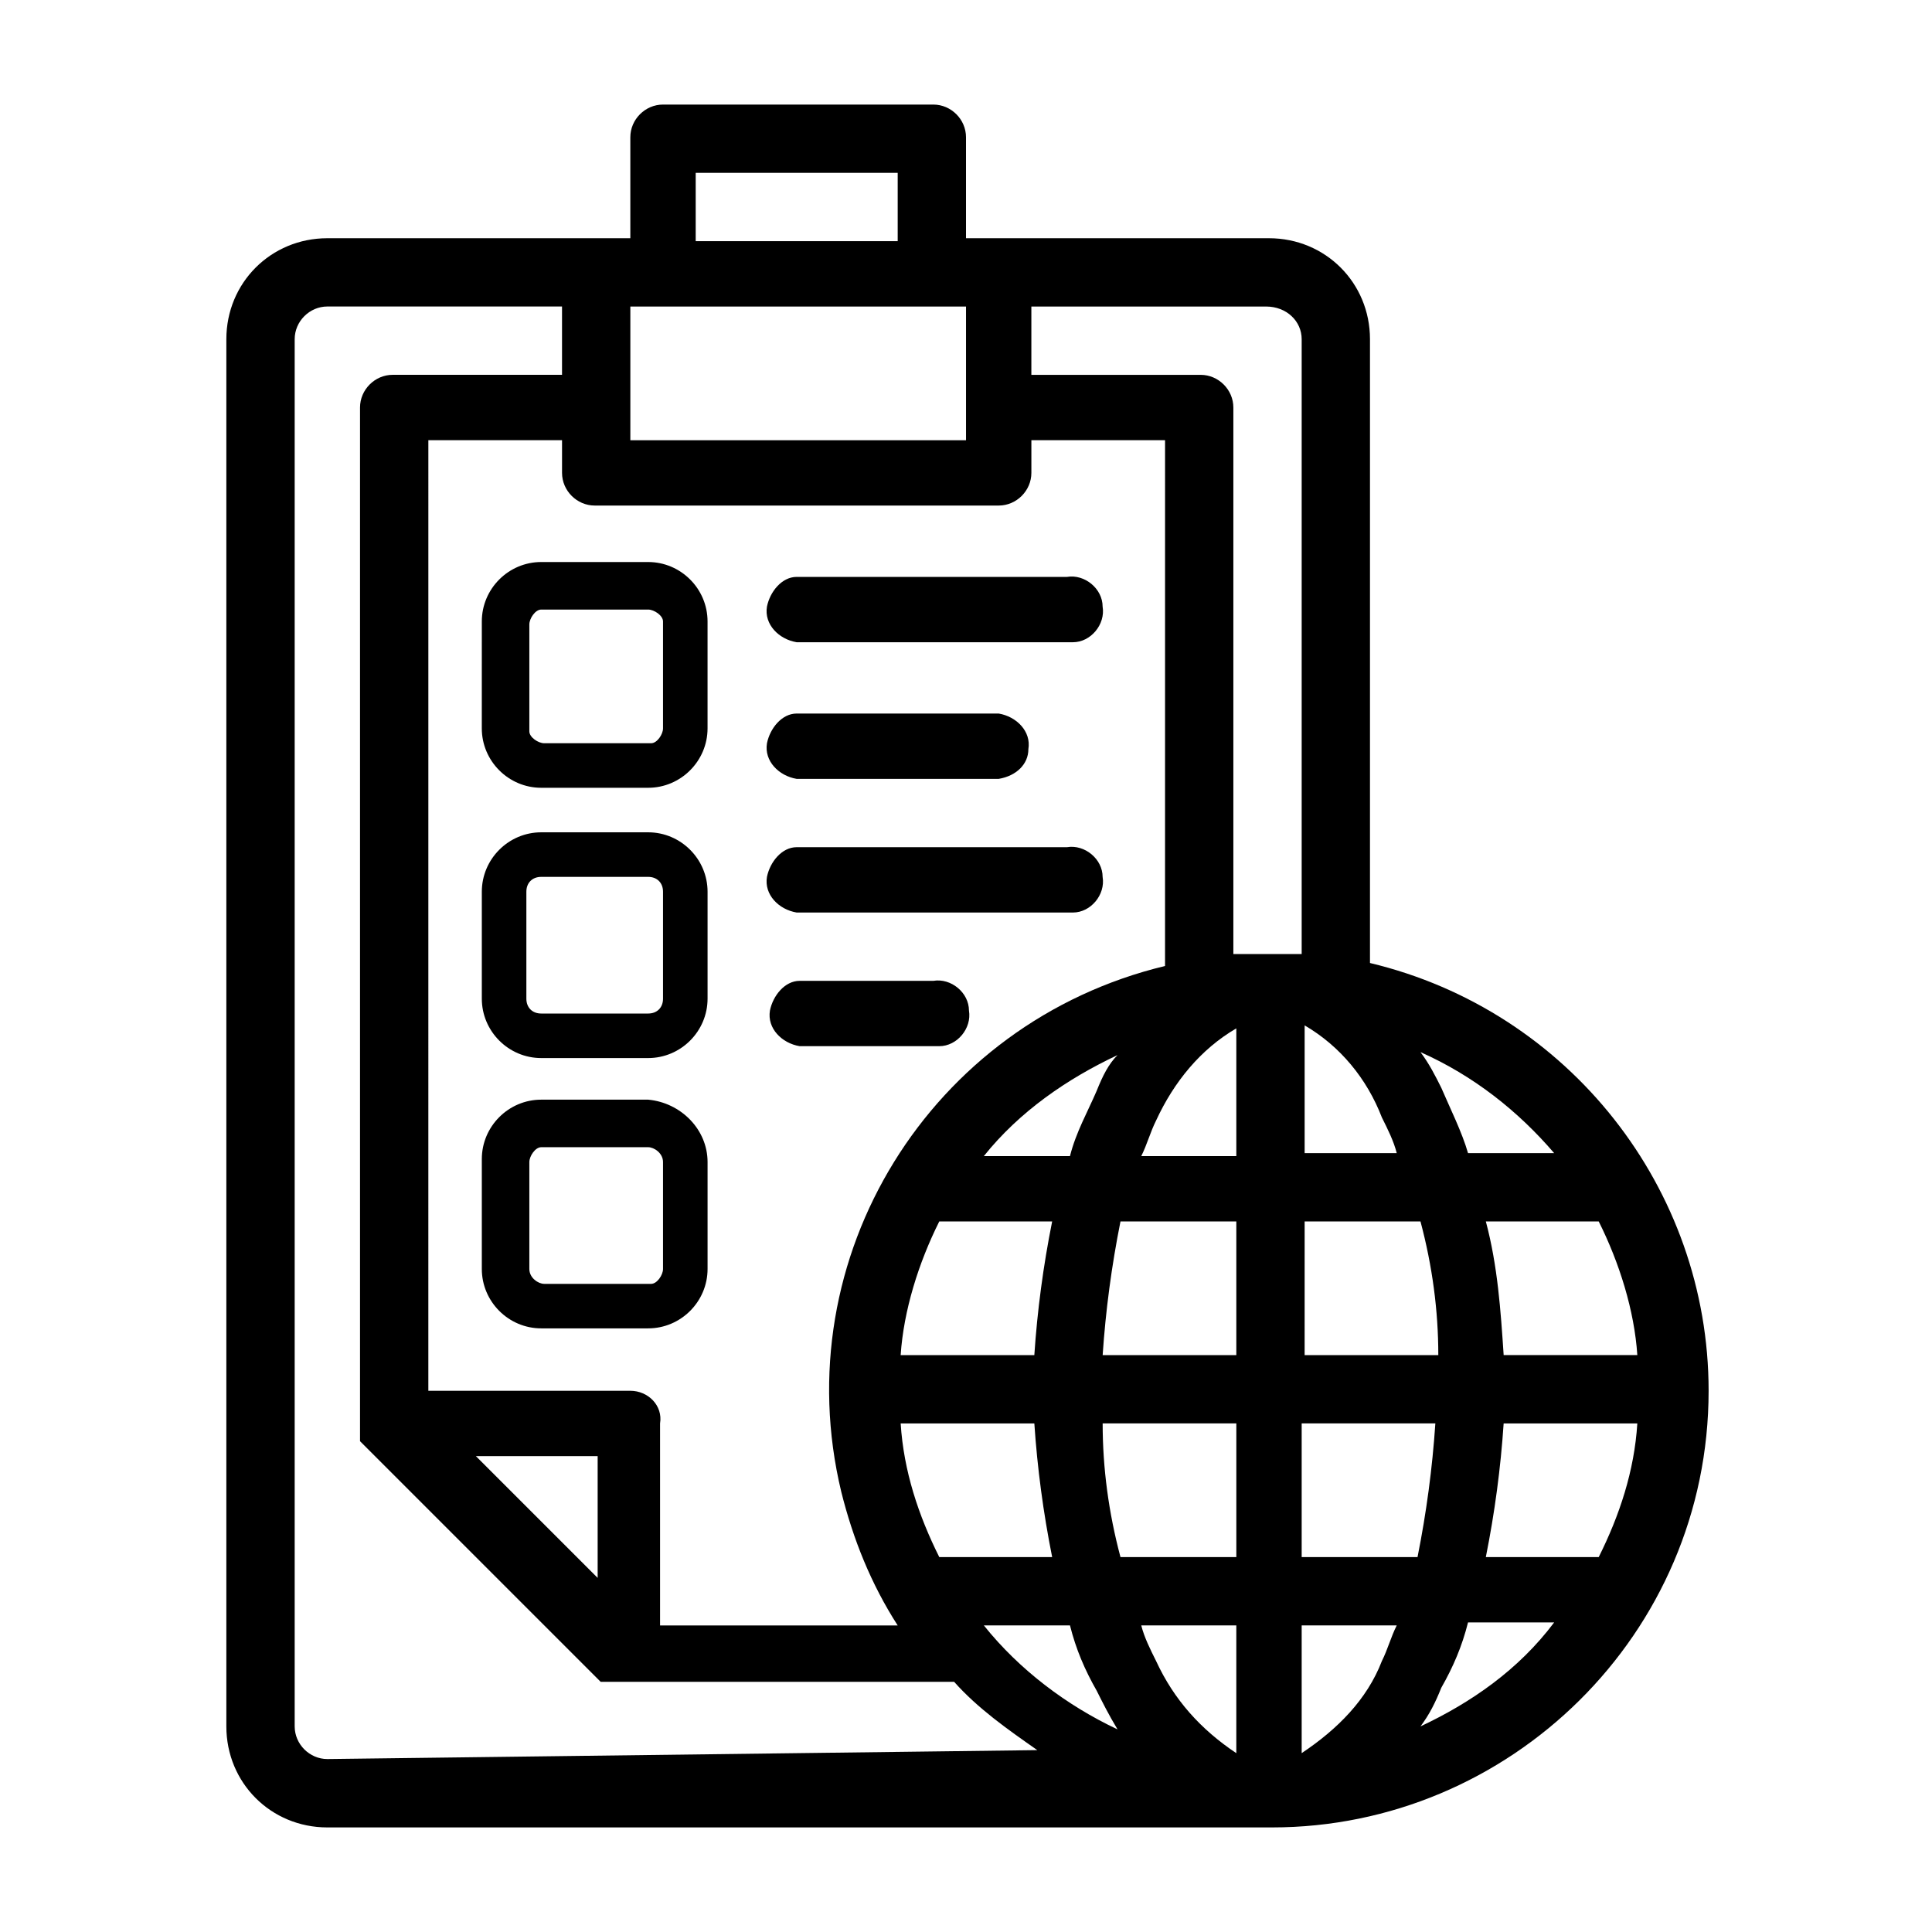 <?xml version="1.0" encoding="UTF-8"?>
<!-- Uploaded to: ICON Repo, www.svgrepo.com, Generator: ICON Repo Mixer Tools -->
<svg fill="#000000" width="800px" height="800px" version="1.1" viewBox="144 144 512 512" xmlns="http://www.w3.org/2000/svg">
 <g>
  <path d="m426.76 314.2h-71.637c-4.723-0.789-8.66-4.723-7.871-9.445 0.789-3.938 3.938-7.871 7.871-7.871h71.637c4.723-0.789 9.445 3.148 9.445 7.871 0.789 4.723-3.148 9.445-7.871 9.445h-1.574z"/>
  <path d="m408.66 350.41h-53.531c-4.723-0.789-8.66-4.723-7.871-9.445 0.789-3.938 3.938-7.871 7.871-7.871h53.531c4.723 0.789 8.66 4.723 7.871 9.445 0.004 3.934-3.144 7.082-7.871 7.871z"/>
  <path d="m426.76 385.83h-71.637c-4.723-0.789-8.66-4.723-7.871-9.445 0.789-3.938 3.938-7.871 7.871-7.871h71.637c4.723-0.789 9.445 3.148 9.445 7.871 0.789 4.723-3.148 9.445-7.871 9.445h-1.574z"/>
  <path d="m391.34 421.25h-35.426c-4.723-0.789-8.66-4.723-7.871-9.445 0.789-3.938 3.938-7.871 7.871-7.871h35.426c4.723-0.789 9.445 3.148 9.445 7.871 0.789 4.723-3.148 9.445-7.871 9.445h-1.574z"/>
  <path d="m315.77 376.38c2.363 0 3.938 1.574 3.938 3.938v28.34c0 2.363-1.574 3.938-3.938 3.938h-28.34c-2.363 0-3.938-1.574-3.938-3.938v-28.34c0-2.363 1.574-3.938 3.938-3.938h28.34m0-11.809h-28.34c-8.66 0-15.742 7.086-15.742 15.742v28.34c0 8.66 7.086 15.742 15.742 15.742h28.34c8.66 0 15.742-7.086 15.742-15.742v-28.34c0-8.656-7.086-15.742-15.742-15.742z"/>
  <path d="m315.77 448.02c1.574 0 3.938 1.574 3.938 3.938v28.34c0 1.574-1.574 3.938-3.148 3.938h-28.34c-1.574 0-3.938-1.574-3.938-3.938v-28.34c0-1.574 1.574-3.938 3.148-3.938h28.34m0-12.598h-28.34c-8.66 0-15.742 7.086-15.742 15.742v29.125c0 8.66 7.086 15.742 15.742 15.742h28.34c8.66 0 15.742-7.086 15.742-15.742v-28.34c0-8.656-7.086-15.738-15.742-16.527z"/>
  <path d="m315.77 305.54c1.574 0 3.938 1.574 3.938 3.148v28.34c0 1.574-1.574 3.938-3.148 3.938h-28.34c-1.574 0-3.938-1.574-3.938-3.148v-28.34c0-1.574 1.574-3.938 3.148-3.938h28.34m0-12.598h-28.34c-8.66 0-15.742 7.086-15.742 15.742l-0.004 28.344c0 8.66 7.086 15.742 15.742 15.742h28.34c8.66 0 15.742-7.086 15.742-15.742v-28.34c0.004-8.66-7.082-15.746-15.738-15.746z"/>
  <path d="m507.06 399.21v-165.31c0-14.957-11.809-26.766-26.766-26.766h-80.293v-26.766c0-4.723-3.938-8.656-8.66-8.656h-71.637c-4.723 0-8.66 3.938-8.66 8.66v26.766l-80.293-0.004c-14.957 0-26.766 11.809-26.766 26.766v367.62c0 14.957 11.809 26.766 26.766 26.766h250.33c62.973 0 115.72-51.172 115.72-115.72 0-53.531-37-100.77-89.742-113.36zm60.613 157.44h-29.914c2.363-11.809 3.938-23.617 4.723-35.426h35.426c-0.789 12.598-4.723 24.406-10.234 35.426zm-297.56-26.766h32.273v32.273zm40.934-17.316h-53.531l0.004-251.91h35.426v8.66c0 4.723 3.938 8.66 8.66 8.66h107.06c4.723 0 8.66-3.938 8.66-8.66v-8.66h35.426l-0.004 139.34c-62.188 14.957-100.76 77.145-85.805 139.34 3.148 12.594 7.871 24.402 14.957 35.426h-62.977v-53.531c0.785-4.727-3.148-8.66-7.875-8.66zm88.957-287.33v35.426h-88.957v-35.426zm50.379 358.96c-1.574-3.148-3.148-6.297-3.938-9.445h25.191v33.852c-9.445-6.301-16.531-14.172-21.254-24.406zm-9.445-27.551c-3.148-11.809-4.723-23.617-4.723-35.426h35.426v35.426zm30.699-140.12v33.852h-25.191c1.574-3.148 2.363-6.297 3.938-9.445 4.723-10.238 11.809-18.898 21.254-24.406zm-36.996 16.531c-2.363 5.512-5.512 11.02-7.086 17.32h-22.828c9.445-11.809 22.043-20.469 35.426-26.766-2.363 2.359-3.938 5.508-5.512 9.445zm-41.723 34.637h29.914c-2.363 11.809-3.938 23.617-4.723 35.426h-35.426c0.789-11.812 4.723-24.406 10.234-35.426zm-10.234 53.527h35.426c0.789 11.809 2.363 23.617 4.723 35.426h-29.914c-5.512-11.02-9.445-22.828-10.234-35.426zm53.531-18.105c0.789-11.809 2.363-23.617 4.723-35.426h30.699v35.426zm53.527-35.422h30.699c3.148 11.809 4.723 23.617 4.723 35.426h-35.426zm0-18.105v-33.852c9.445 5.512 16.531 14.168 20.469 24.402 1.574 3.148 3.148 6.297 3.938 9.445zm-85.016 125.16h22.828c1.574 6.297 3.938 11.809 7.086 17.32 1.574 3.148 3.148 6.297 5.512 10.234-13.387-6.301-25.98-15.746-35.426-27.555zm84.23 33.848v-33.852h25.191c-1.574 3.148-2.363 6.297-3.938 9.445-3.938 10.238-11.809 18.109-21.254 24.406zm0-51.953v-35.426h35.426c-0.789 11.809-2.363 23.617-4.723 35.426zm53.527-53.531c-0.789-11.809-1.574-23.617-4.723-35.426h29.914c5.512 11.02 9.445 23.617 10.234 35.426zm13.383-53.527h-22.828c-1.574-5.512-4.723-11.809-7.086-17.32-1.574-3.148-3.148-6.297-5.512-9.445 14.172 6.297 25.98 15.742 35.426 26.766zm-66.91-215.7v162.95h-8.66-9.445v-144.84c0-4.723-3.938-8.66-8.66-8.66h-44.871v-18.105h62.188c5.512 0 9.449 3.938 9.449 8.66zm-160.59-44.082h53.531v18.105h-53.531zm-97.613 420.36c-4.723 0-8.66-3.938-8.66-8.66v-367.62c0-4.723 3.938-8.66 8.66-8.66h62.188v18.105h-44.871c-4.723 0-8.66 3.938-8.66 8.66v270.01 0.789 0.789 1.578 0.789l0.004-0.012 63.766 63.766h2.367-0.008 91.316c6.297 7.086 14.168 12.594 22.043 18.105zm289.69-8.656c2.363-3.148 3.938-6.297 5.512-10.234 3.148-5.512 5.512-11.02 7.086-17.32h22.828c-9.449 12.598-22.043 21.258-35.426 27.555z"/>
 </g>
</svg>